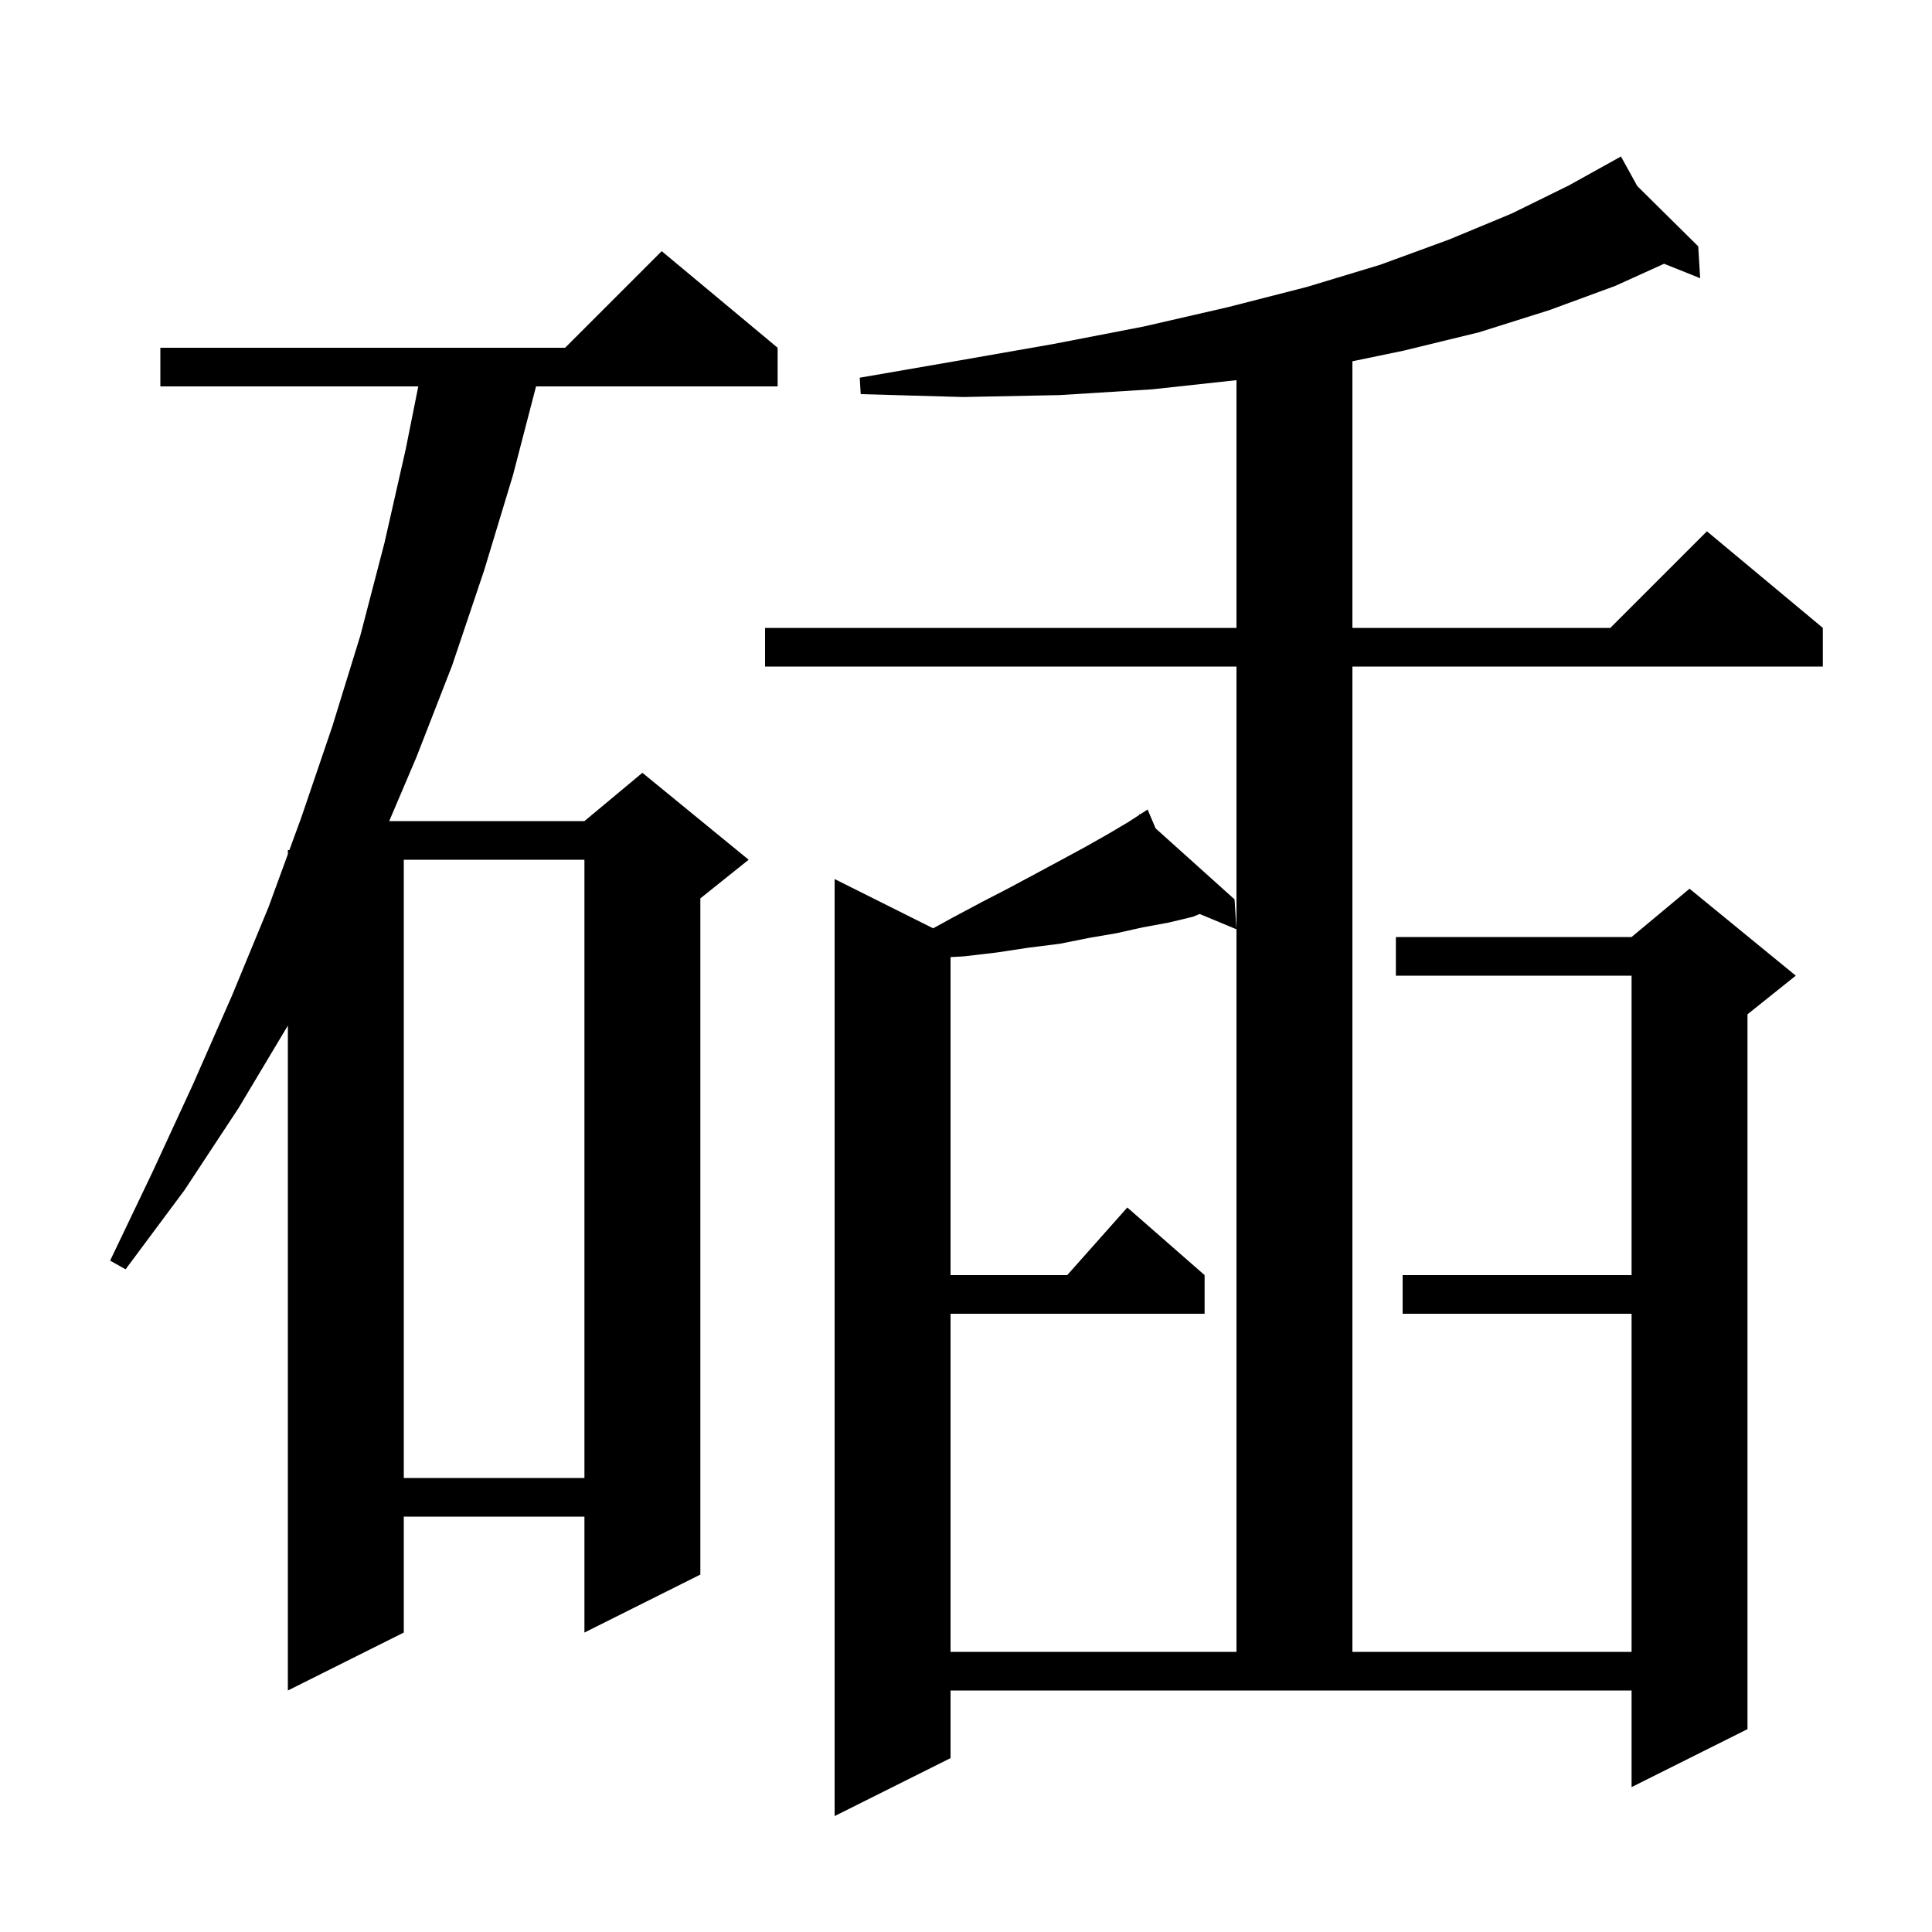 <svg xmlns="http://www.w3.org/2000/svg" xmlns:xlink="http://www.w3.org/1999/xlink" version="1.1" baseProfile="full" viewBox="0 0 200 200" width="200" height="200">
<g fill="black">
<path d="M 169.492 19.263 L 175.8 25.5 L 176.0 28.8 L 172.264 27.305 L 167.2 29.6 L 160.4 32.1 L 153.1 34.4 L 145.3 36.3 L 140.0 37.399 L 140.0 65.0 L 166.7 65.0 L 176.7 55.0 L 188.7 65.0 L 188.7 69.0 L 140.0 69.0 L 140.0 171.0 L 168.9 171.0 L 168.9 136.0 L 145.2 136.0 L 145.2 132.0 L 168.9 132.0 L 168.9 101.0 L 144.5 101.0 L 144.5 97.0 L 168.9 97.0 L 174.9 92.0 L 185.9 101.0 L 180.9 105.0 L 180.9 179.0 L 168.9 185.0 L 168.9 175.0 L 98.4 175.0 L 98.4 182.0 L 86.4 188.0 L 86.4 91.0 L 96.597 96.098 L 98.6 95.0 L 101.6 93.4 L 104.5 91.9 L 107.3 90.4 L 109.9 89.0 L 112.3 87.7 L 114.6 86.4 L 116.8 85.1 L 117.972 84.338 L 117.9 84.2 L 118.019 84.307 L 118.8 83.8 L 119.627 85.752 L 127.8 93.1 L 128.0 96.2 L 124.183 94.614 L 123.5 94.9 L 121.0 95.5 L 118.3 96.0 L 115.6 96.6 L 112.7 97.1 L 109.7 97.7 L 106.5 98.1 L 103.2 98.6 L 99.8 99.0 L 98.4 99.078 L 98.4 132.0 L 110.478 132.0 L 116.7 125.0 L 124.7 132.0 L 124.7 136.0 L 98.4 136.0 L 98.4 171.0 L 128.0 171.0 L 128.0 69.0 L 79.2 69.0 L 79.2 65.0 L 128.0 65.0 L 128.0 39.354 L 119.3 40.3 L 109.7 40.9 L 99.7 41.1 L 89.1 40.8 L 89.0 39.1 L 99.4 37.3 L 109.1 35.6 L 118.4 33.8 L 127.1 31.8 L 135.3 29.7 L 142.9 27.4 L 150.0 24.8 L 156.5 22.1 L 162.4 19.2 L 167.8 16.2 Z M 80.5 36.0 L 80.5 40.0 L 55.492 40.0 L 53.1 49.2 L 50.1 59.1 L 46.8 68.9 L 43.1 78.4 L 40.291 85.0 L 60.5 85.0 L 66.5 80.0 L 77.5 89.0 L 72.5 93.0 L 72.5 163.0 L 60.5 169.0 L 60.5 157.0 L 41.8 157.0 L 41.8 169.0 L 29.8 175.0 L 29.8 106.167 L 24.7 114.7 L 19.1 123.2 L 13.0 131.4 L 11.4 130.5 L 15.8 121.3 L 20.0 112.2 L 24.0 103.1 L 27.8 93.9 L 29.8 88.429 L 29.8 88.0 L 29.957 88.0 L 31.2 84.6 L 34.4 75.2 L 37.3 65.8 L 39.8 56.2 L 42.0 46.5 L 43.3 40.0 L 16.6 40.0 L 16.6 36.0 L 58.5 36.0 L 68.5 26.0 Z M 41.8 89.0 L 41.8 153.0 L 60.5 153.0 L 60.5 89.0 Z " />
</g>
</svg>
